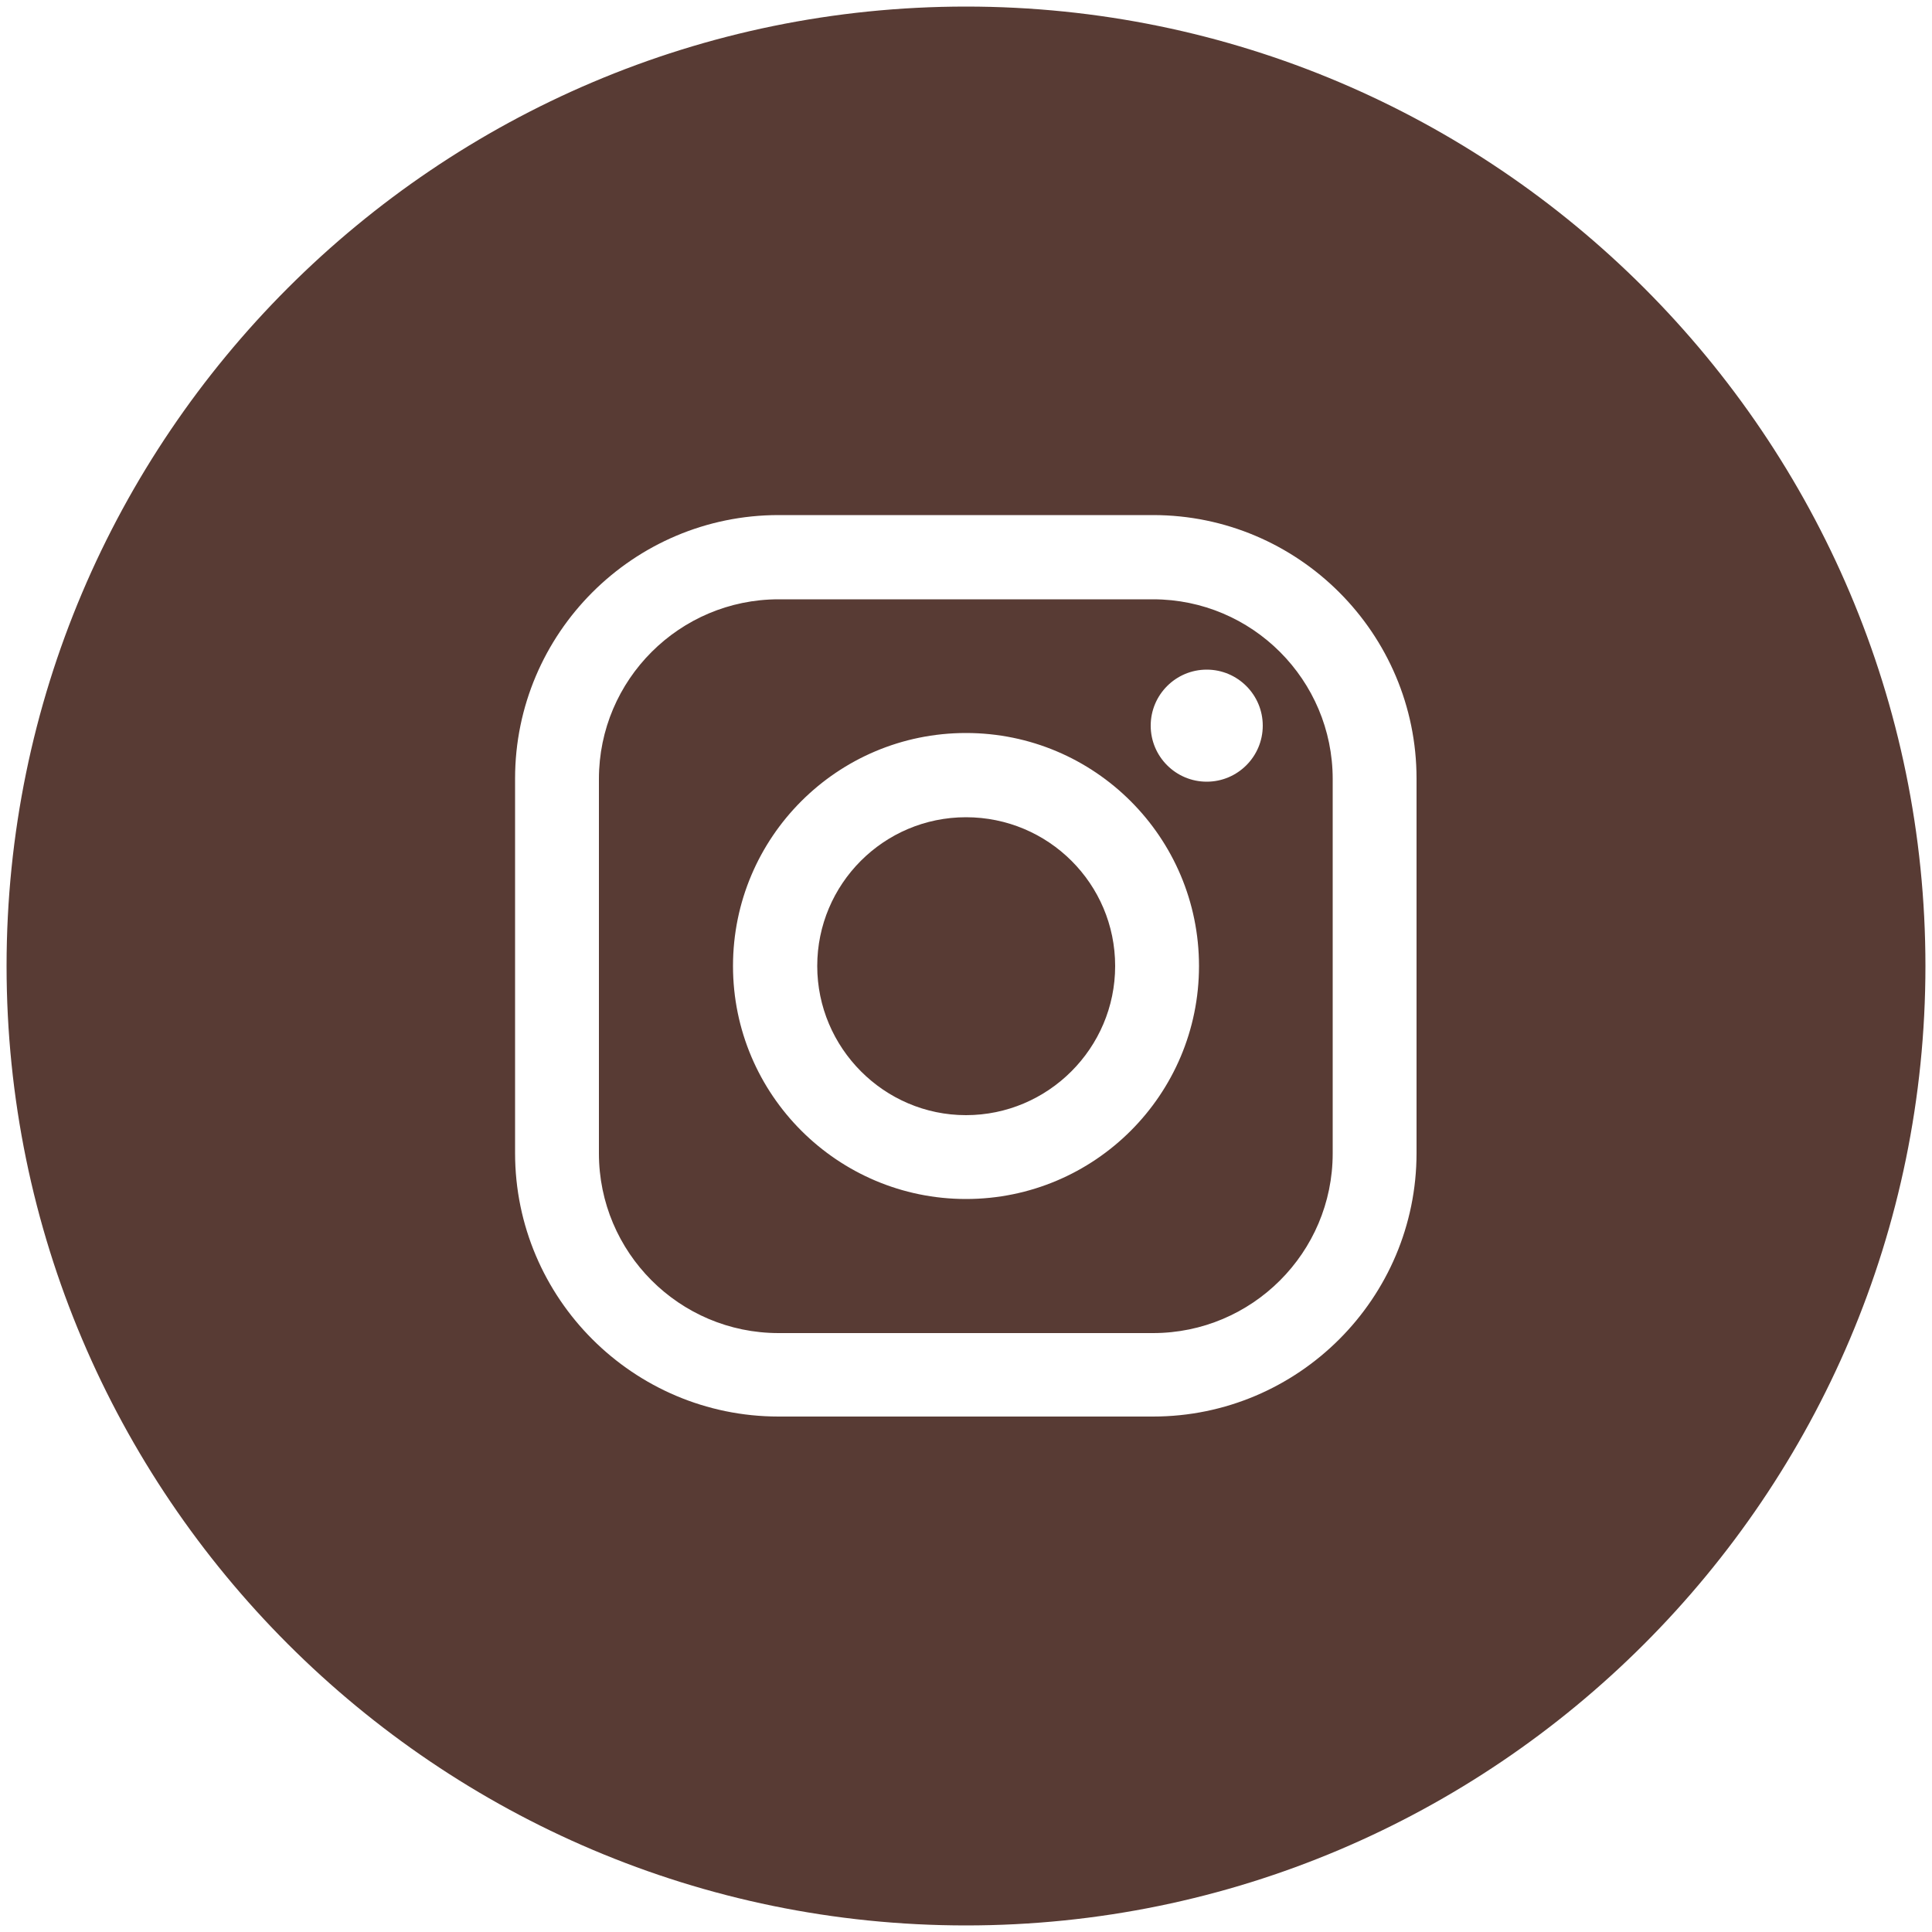 <?xml version="1.0" encoding="UTF-8"?>
<svg id="_レイヤー_1" data-name="レイヤー 1" xmlns="http://www.w3.org/2000/svg" viewBox="0 0 50 50">
  <defs>
    <style>
      .cls-1 {
        fill: #583b34;
      }
    </style>
  </defs>
  <path class="cls-1" d="M25,21.15c-2.13,0-3.85,1.73-3.85,3.85s1.73,3.86,3.85,3.86,3.86-1.73,3.86-3.86-1.73-3.85-3.86-3.85ZM29.84,15.51h-9.69c-2.56,0-4.65,2.08-4.65,4.65v9.69c0,2.56,2.08,4.65,4.65,4.65h9.69c2.56,0,4.65-2.08,4.65-4.65v-9.69c0-2.56-2.08-4.65-4.65-4.65ZM25,31.03c-3.32,0-6.03-2.7-6.03-6.03s2.7-6.03,6.03-6.03,6.03,2.7,6.03,6.03-2.7,6.03-6.03,6.03ZM31.23,20.23c-.8,0-1.45-.65-1.45-1.45s.65-1.45,1.45-1.45,1.45.65,1.45,1.45-.65,1.45-1.45,1.45ZM25,.17C11.31.17.17,11.31.17,25s11.14,24.83,24.83,24.83,24.83-11.14,24.83-24.83S38.69.17,25,.17ZM36.66,29.84c0,3.76-3.06,6.82-6.82,6.82h-9.69c-3.76,0-6.82-3.06-6.82-6.82v-9.69c0-3.76,3.06-6.82,6.82-6.82h9.69c3.76,0,6.82,3.06,6.82,6.82v9.69Z"/>
</svg>